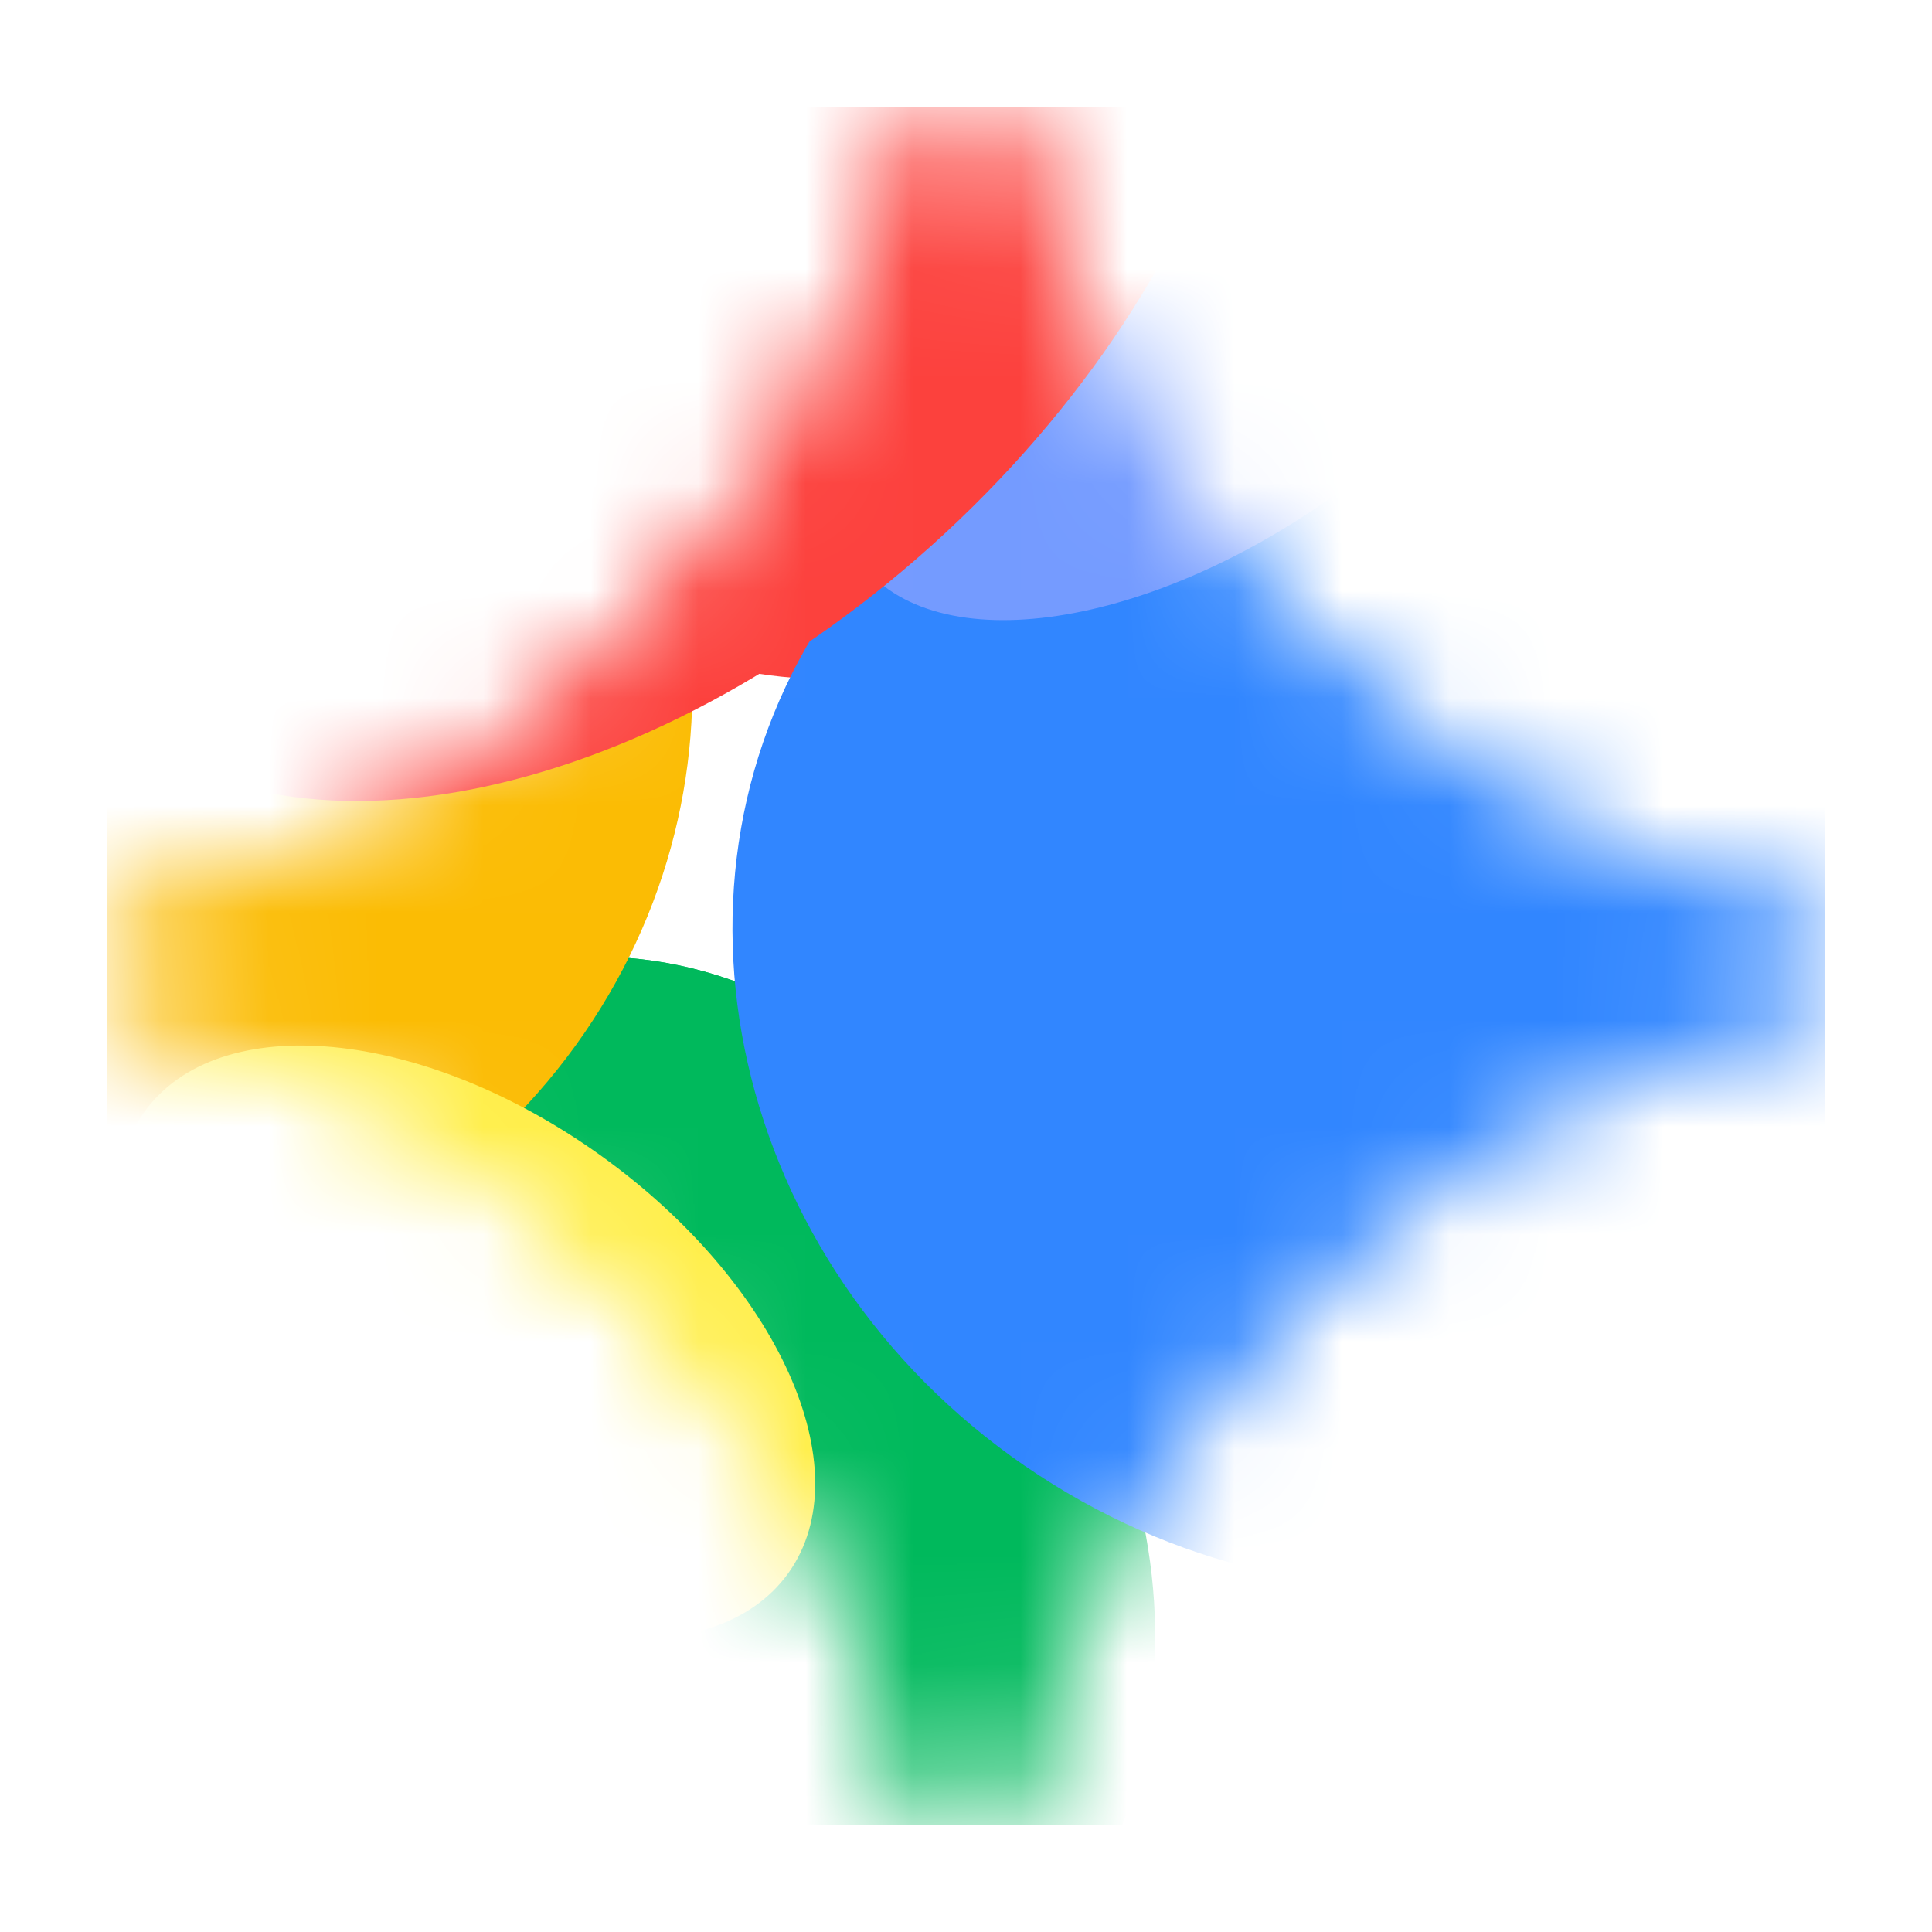 <svg width="18" height="18" viewBox="0 0 18 18" fill="none" xmlns="http://www.w3.org/2000/svg">
<g clip-path="url(#clip0_3722_111002)">
<mask id="mask0_3722_111002" style="mask-type:alpha" maskUnits="userSpaceOnUse" x="1" y="1" width="16" height="16">
<path d="M8.987 1C9.154 1 9.3 1.114 9.341 1.277C9.466 1.774 9.631 2.26 9.833 2.73C10.363 3.961 11.09 5.038 12.013 5.961C12.936 6.884 14.013 7.611 15.243 8.141C15.714 8.344 16.2 8.508 16.697 8.633C16.86 8.674 16.974 8.82 16.974 8.987C16.974 9.154 16.86 9.3 16.697 9.341C16.2 9.466 15.714 9.631 15.243 9.833C14.013 10.363 12.936 11.09 12.013 12.013C11.09 12.936 10.363 14.013 9.833 15.243C9.631 15.714 9.466 16.2 9.341 16.697C9.321 16.776 9.276 16.846 9.211 16.896C9.147 16.947 9.068 16.974 8.987 16.974C8.82 16.974 8.674 16.86 8.633 16.697C8.508 16.2 8.343 15.714 8.141 15.243C7.611 14.013 6.885 12.936 5.961 12.013C5.038 11.09 3.961 10.363 2.73 9.833C2.26 9.631 1.774 9.466 1.277 9.341C1.198 9.321 1.128 9.276 1.078 9.212C1.028 9.148 1 9.069 1 8.987C1 8.82 1.114 8.674 1.277 8.633C1.774 8.508 2.26 8.344 2.73 8.141C3.961 7.611 5.038 6.885 5.961 5.961C6.884 5.039 7.611 3.961 8.141 2.731C8.344 2.26 8.508 1.774 8.633 1.277C8.653 1.198 8.698 1.128 8.762 1.078C8.826 1.028 8.906 1 8.987 1Z" fill="black"/>
<path d="M8.987 1C9.154 1 9.3 1.114 9.341 1.277C9.466 1.774 9.631 2.26 9.833 2.73C10.363 3.961 11.09 5.038 12.013 5.961C12.936 6.884 14.013 7.611 15.243 8.141C15.714 8.344 16.2 8.508 16.697 8.633C16.86 8.674 16.974 8.82 16.974 8.987C16.974 9.154 16.86 9.3 16.697 9.341C16.2 9.466 15.714 9.631 15.243 9.833C14.013 10.363 12.936 11.09 12.013 12.013C11.09 12.936 10.363 14.013 9.833 15.243C9.631 15.714 9.466 16.2 9.341 16.697C9.321 16.776 9.276 16.846 9.211 16.896C9.147 16.947 9.068 16.974 8.987 16.974C8.82 16.974 8.674 16.86 8.633 16.697C8.508 16.2 8.343 15.714 8.141 15.243C7.611 14.013 6.885 12.936 5.961 12.013C5.038 11.09 3.961 10.363 2.73 9.833C2.26 9.631 1.774 9.466 1.277 9.341C1.198 9.321 1.128 9.276 1.078 9.212C1.028 9.148 1 9.069 1 8.987C1 8.82 1.114 8.674 1.277 8.633C1.774 8.508 2.26 8.344 2.73 8.141C3.961 7.611 5.038 6.885 5.961 5.961C6.884 5.039 7.611 3.961 8.141 2.731C8.344 2.26 8.508 1.774 8.633 1.277C8.653 1.198 8.698 1.128 8.762 1.078C8.826 1.028 8.906 1 8.987 1Z" fill="url(#paint0_linear_3722_111002)"/>
</mask>
<g mask="url(#mask0_3722_111002)">
<g filter="url(#filter0_f_3722_111002)">
<path d="M-0.441 13.488C1.404 14.144 3.526 12.915 4.297 10.743C5.068 8.572 4.197 6.28 2.351 5.625C0.506 4.969 -1.616 6.198 -2.387 8.369C-3.158 10.541 -2.287 12.833 -0.441 13.488Z" fill="#FFE432"/>
</g>
<g filter="url(#filter1_f_3722_111002)">
<path d="M7.752 6.329C10.287 6.329 12.343 4.228 12.343 1.637C12.343 -0.955 10.287 -3.056 7.752 -3.056C5.216 -3.056 3.16 -0.955 3.16 1.637C3.16 4.228 5.216 6.329 7.752 6.329Z" fill="#FC413D"/>
</g>
<g filter="url(#filter2_f_3722_111002)">
<path d="M5.969 21.334C8.616 21.205 10.626 18.32 10.458 14.891C10.291 11.462 8.009 8.787 5.362 8.917C2.715 9.046 0.705 11.931 0.873 15.36C1.041 18.788 3.322 21.463 5.969 21.334Z" fill="#00B95C"/>
</g>
<g filter="url(#filter3_f_3722_111002)">
<path d="M5.969 21.334C8.616 21.205 10.626 18.32 10.458 14.891C10.291 11.462 8.009 8.787 5.362 8.917C2.715 9.046 0.705 11.931 0.873 15.36C1.041 18.788 3.322 21.463 5.969 21.334Z" fill="#00B95C"/>
</g>
<g filter="url(#filter4_f_3722_111002)">
<path d="M8.618 19.259C10.837 17.909 11.431 14.835 9.944 12.392C8.458 9.949 5.454 9.063 3.235 10.413C1.016 11.763 0.422 14.838 1.908 17.281C3.395 19.724 6.399 20.61 8.618 19.259Z" fill="#00B95C"/>
</g>
<g filter="url(#filter5_f_3722_111002)">
<path d="M17.586 11.583C20.08 11.583 22.102 9.636 22.102 7.235C22.102 4.833 20.08 2.886 17.586 2.886C15.092 2.886 13.07 4.833 13.07 7.235C13.07 9.636 15.092 11.583 17.586 11.583Z" fill="#3186FF"/>
</g>
<g filter="url(#filter6_f_3722_111002)">
<path d="M-2.216 11.078C0.081 12.825 3.436 12.277 5.278 9.855C7.12 7.432 6.752 4.053 4.455 2.307C2.158 0.56 -1.196 1.108 -3.038 3.53C-4.88 5.953 -4.512 9.332 -2.216 11.078Z" fill="#FBBC04"/>
</g>
<g filter="url(#filter7_f_3722_111002)">
<path d="M9.553 13.66C12.293 15.545 15.927 15.02 17.668 12.488C19.409 9.955 18.598 6.375 15.857 4.49C13.116 2.605 9.482 3.131 7.741 5.663C6.001 8.195 6.811 11.775 9.552 13.66H9.553Z" fill="#3186FF"/>
</g>
<g filter="url(#filter8_f_3722_111002)">
<path d="M14.534 0.425C15.232 1.373 14.336 3.216 12.533 4.542C10.73 5.868 8.704 6.175 8.006 5.227C7.309 4.278 8.205 2.435 10.007 1.109C11.81 -0.217 13.837 -0.523 14.534 0.425L14.534 0.425Z" fill="#749BFF"/>
</g>
<g filter="url(#filter9_f_3722_111002)">
<path d="M8.809 4.964C11.597 2.377 12.554 -1.124 10.946 -2.857C9.339 -4.59 5.776 -3.898 2.988 -1.312C0.2 1.274 -0.757 4.775 0.85 6.508C2.458 8.241 6.021 7.55 8.809 4.964Z" fill="#FC413D"/>
</g>
<g filter="url(#filter10_f_3722_111002)">
<path d="M3.096 14.253C4.753 15.439 6.655 15.619 7.345 14.656C8.034 13.692 7.25 11.949 5.593 10.763C3.936 9.577 2.034 9.397 1.344 10.361C0.654 11.324 1.438 13.067 3.096 14.253Z" fill="#FFEE48"/>
</g>
</g>
</g>
<defs>
<filter id="filter0_f_3722_111002" x="-3.879" y="4.237" width="9.668" height="10.638" filterUnits="userSpaceOnUse" color-interpolation-filters="sRGB">
<feFlood flood-opacity="0" result="BackgroundImageFix"/>
<feBlend mode="normal" in="SourceGraphic" in2="BackgroundImageFix" result="shape"/>
<feGaussianBlur stdDeviation="0.606" result="effect1_foregroundBlur_3722_111002"/>
</filter>
<filter id="filter1_f_3722_111002" x="-2.694" y="-8.91" width="20.892" height="21.093" filterUnits="userSpaceOnUse" color-interpolation-filters="sRGB">
<feFlood flood-opacity="0" result="BackgroundImageFix"/>
<feBlend mode="normal" in="SourceGraphic" in2="BackgroundImageFix" result="shape"/>
<feGaussianBlur stdDeviation="2.927" result="effect1_foregroundBlur_3722_111002"/>
</filter>
<filter id="filter2_f_3722_111002" x="-4.113" y="3.935" width="19.559" height="22.379" filterUnits="userSpaceOnUse" color-interpolation-filters="sRGB">
<feFlood flood-opacity="0" result="BackgroundImageFix"/>
<feBlend mode="normal" in="SourceGraphic" in2="BackgroundImageFix" result="shape"/>
<feGaussianBlur stdDeviation="2.488" result="effect1_foregroundBlur_3722_111002"/>
</filter>
<filter id="filter3_f_3722_111002" x="-4.113" y="3.935" width="19.559" height="22.379" filterUnits="userSpaceOnUse" color-interpolation-filters="sRGB">
<feFlood flood-opacity="0" result="BackgroundImageFix"/>
<feBlend mode="normal" in="SourceGraphic" in2="BackgroundImageFix" result="shape"/>
<feGaussianBlur stdDeviation="2.488" result="effect1_foregroundBlur_3722_111002"/>
</filter>
<filter id="filter4_f_3722_111002" x="-3.887" y="4.805" width="19.625" height="20.063" filterUnits="userSpaceOnUse" color-interpolation-filters="sRGB">
<feFlood flood-opacity="0" result="BackgroundImageFix"/>
<feBlend mode="normal" in="SourceGraphic" in2="BackgroundImageFix" result="shape"/>
<feGaussianBlur stdDeviation="2.488" result="effect1_foregroundBlur_3722_111002"/>
</filter>
<filter id="filter5_f_3722_111002" x="8.341" y="-1.843" width="18.489" height="18.155" filterUnits="userSpaceOnUse" color-interpolation-filters="sRGB">
<feFlood flood-opacity="0" result="BackgroundImageFix"/>
<feBlend mode="normal" in="SourceGraphic" in2="BackgroundImageFix" result="shape"/>
<feGaussianBlur stdDeviation="2.365" result="effect1_foregroundBlur_3722_111002"/>
</filter>
<filter id="filter6_f_3722_111002" x="-8.497" y="-3.001" width="19.232" height="19.387" filterUnits="userSpaceOnUse" color-interpolation-filters="sRGB">
<feFlood flood-opacity="0" result="BackgroundImageFix"/>
<feBlend mode="normal" in="SourceGraphic" in2="BackgroundImageFix" result="shape"/>
<feGaussianBlur stdDeviation="2.143" result="effect1_foregroundBlur_3722_111002"/>
</filter>
<filter id="filter7_f_3722_111002" x="2.997" y="-0.468" width="19.417" height="19.087" filterUnits="userSpaceOnUse" color-interpolation-filters="sRGB">
<feFlood flood-opacity="0" result="BackgroundImageFix"/>
<feBlend mode="normal" in="SourceGraphic" in2="BackgroundImageFix" result="shape"/>
<feGaussianBlur stdDeviation="1.914" result="effect1_foregroundBlur_3722_111002"/>
</filter>
<filter id="filter8_f_3722_111002" x="4.345" y="-3.551" width="13.85" height="12.753" filterUnits="userSpaceOnUse" color-interpolation-filters="sRGB">
<feFlood flood-opacity="0" result="BackgroundImageFix"/>
<feBlend mode="normal" in="SourceGraphic" in2="BackgroundImageFix" result="shape"/>
<feGaussianBlur stdDeviation="1.712" result="effect1_foregroundBlur_3722_111002"/>
</filter>
<filter id="filter9_f_3722_111002" x="-2.822" y="-6.704" width="17.442" height="17.06" filterUnits="userSpaceOnUse" color-interpolation-filters="sRGB">
<feFlood flood-opacity="0" result="BackgroundImageFix"/>
<feBlend mode="normal" in="SourceGraphic" in2="BackgroundImageFix" result="shape"/>
<feGaussianBlur stdDeviation="1.446" result="effect1_foregroundBlur_3722_111002"/>
</filter>
<filter id="filter10_f_3722_111002" x="-2.487" y="6.161" width="13.661" height="12.695" filterUnits="userSpaceOnUse" color-interpolation-filters="sRGB">
<feFlood flood-opacity="0" result="BackgroundImageFix"/>
<feBlend mode="normal" in="SourceGraphic" in2="BackgroundImageFix" result="shape"/>
<feGaussianBlur stdDeviation="1.79" result="effect1_foregroundBlur_3722_111002"/>
</filter>
<linearGradient id="paint0_linear_3722_111002" x1="5.541" y1="11.688" x2="13.838" y2="4.693" gradientUnits="userSpaceOnUse">
<stop stop-color="#4893FC"/>
<stop offset="0.27" stop-color="#4893FC"/>
<stop offset="0.777" stop-color="#969DFF"/>
<stop offset="1" stop-color="#BD99FE"/>
</linearGradient>
<clipPath id="clip0_3722_111002">
<rect width="16" height="16" fill="white" transform="translate(1 1)"/>
</clipPath>
</defs>
</svg>

